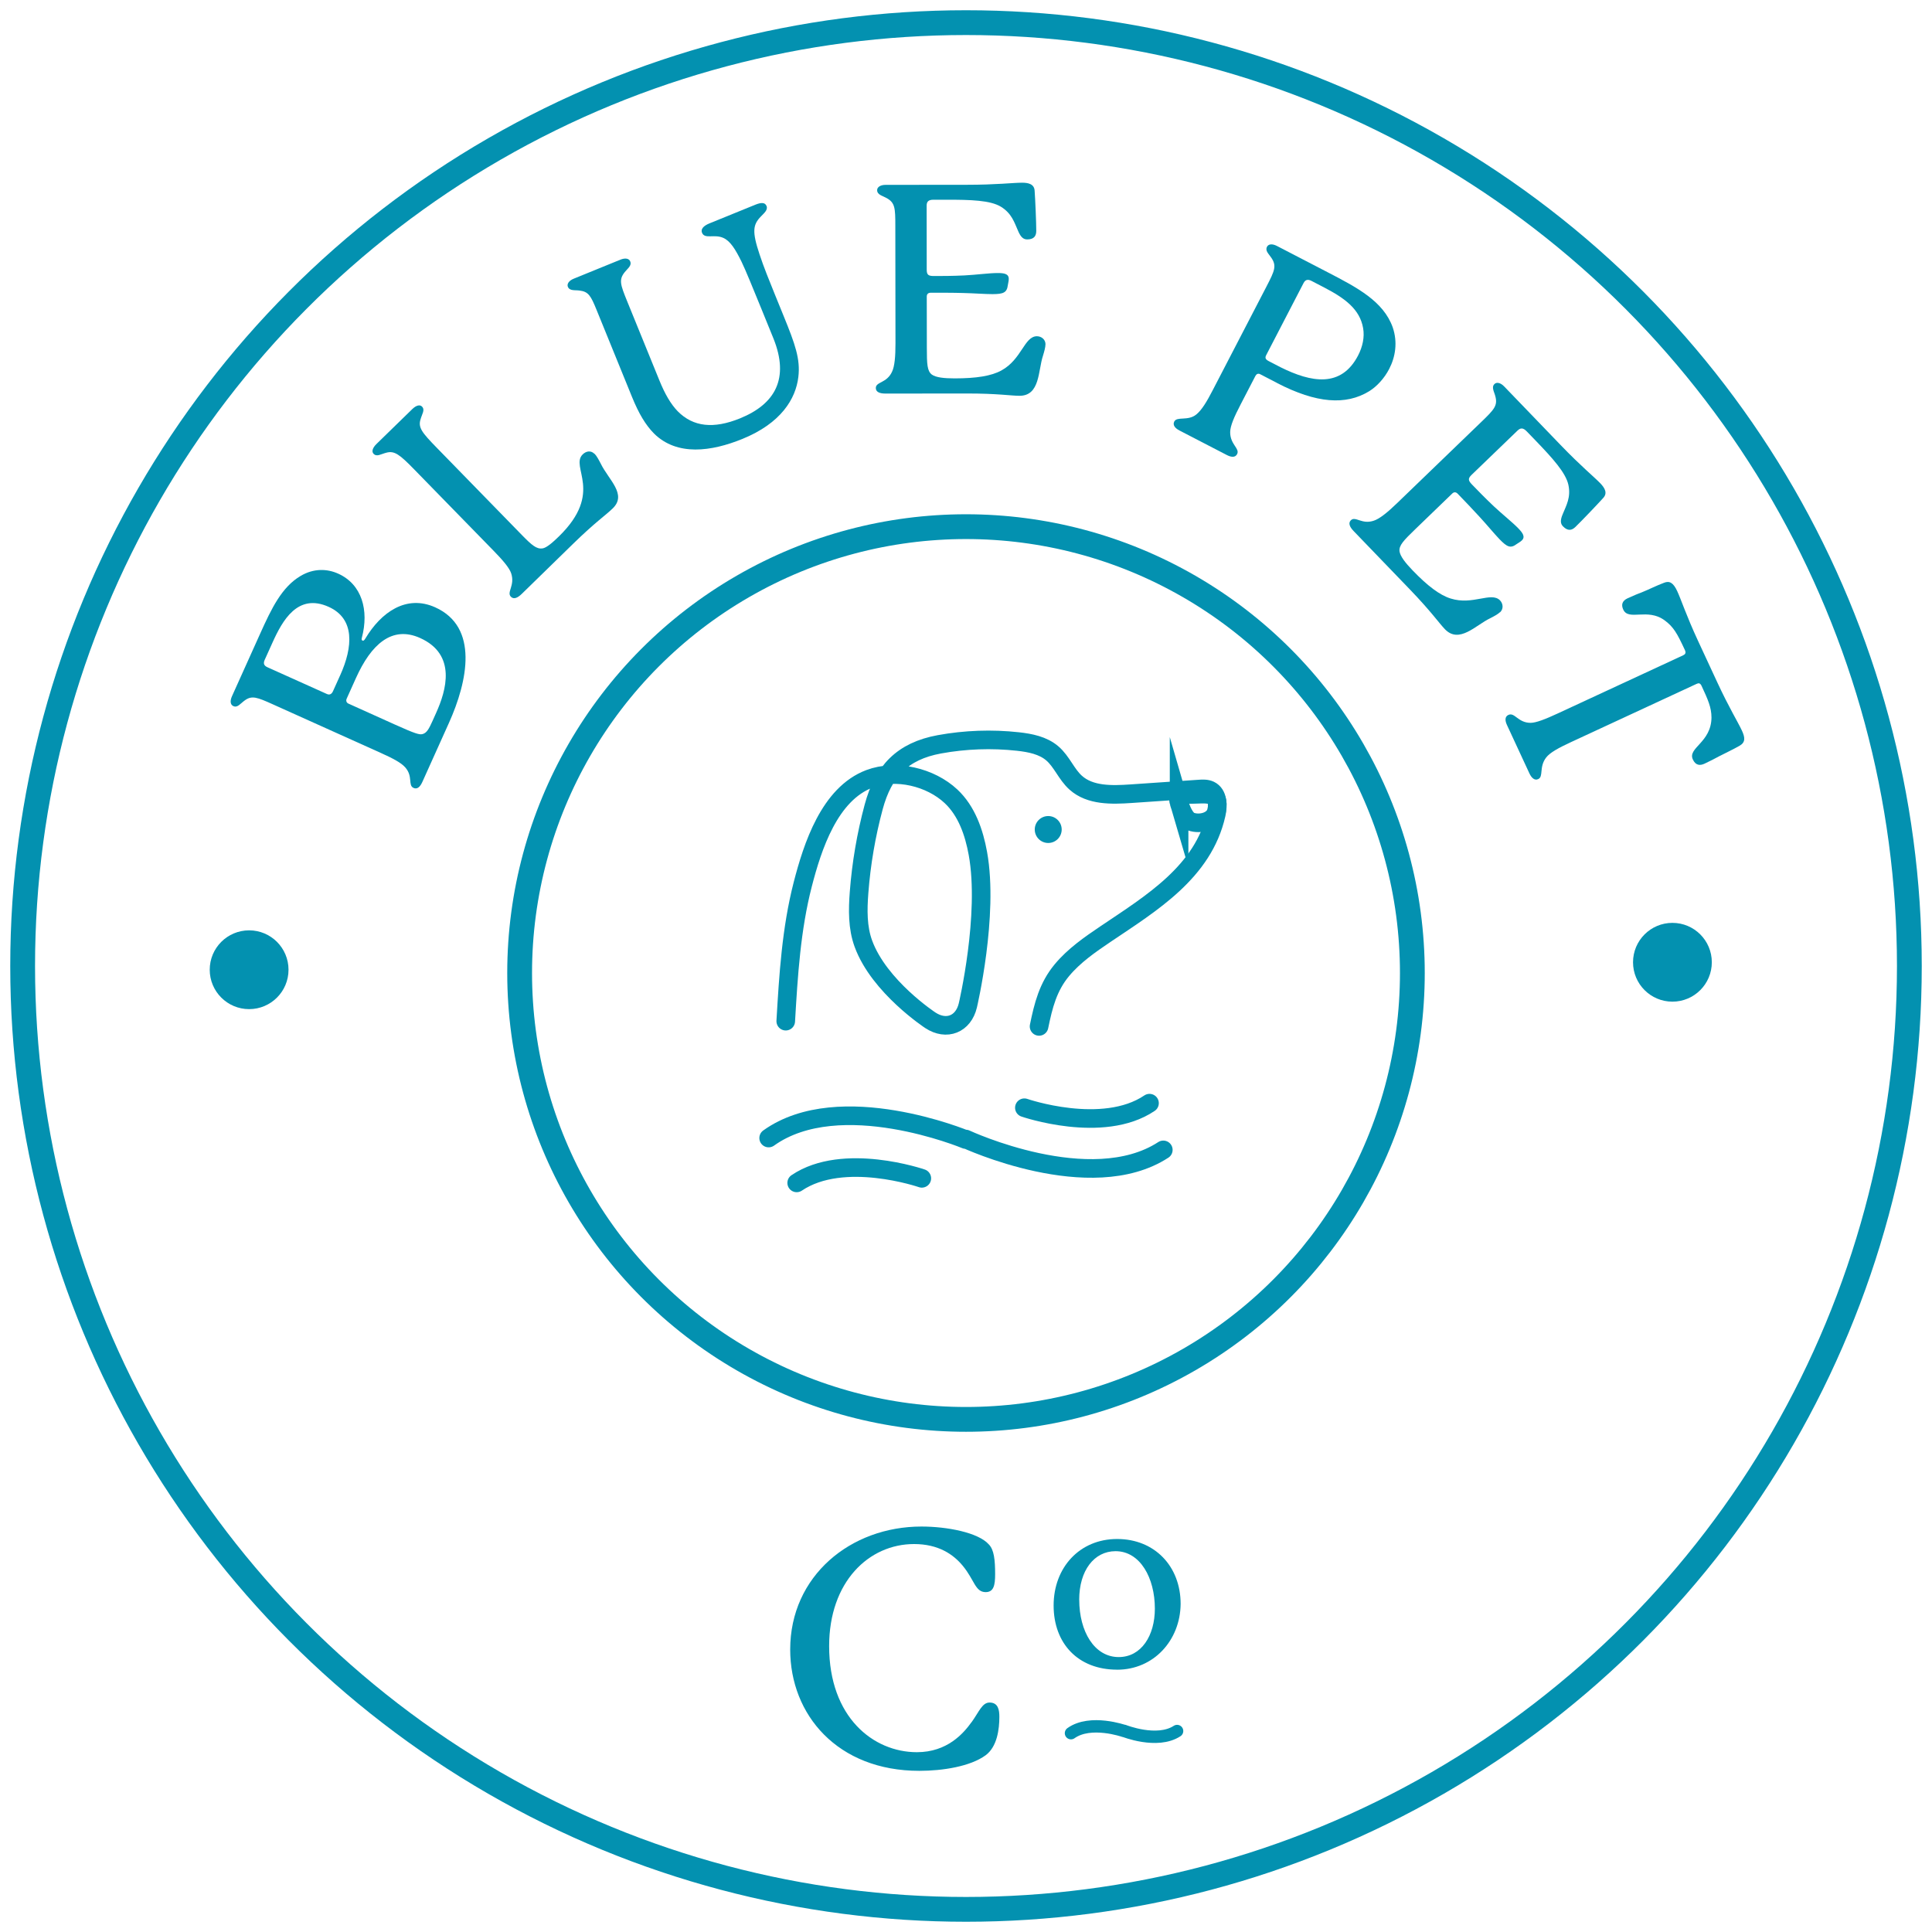 <svg viewBox="0 0 512 512" id="a" xmlns="http://www.w3.org/2000/svg">
  <defs>
    <style>.b,.c{fill:#0391b0;}.b,.d{fill-rule:evenodd;}.e,.d{stroke-width:4.93px;}.e,.d,.f,.g{fill:none;stroke:#0391b0;stroke-miterlimit:10;}.e,.g{stroke-linecap:round;}.f{stroke-width:6.57px;}.g{stroke-width:3.28px;}</style>
  </defs>
  <g>
    <path d="m118.95,191.63l-7.02,15.59c-.58,1.29-1.34,2.03-2.33,1.59-1.56-.7-.07-3.04-2.22-5.46-1.07-1.21-3.19-2.35-6.58-3.87l-28.48-12.82c-4.17-1.88-5.54-2.41-7.42-1.07-1.25.89-1.94,2.04-3.07,1.53-.78-.35-.93-1.33-.35-2.62l7.5-16.65c3-6.66,5.7-12.27,10.68-15.22,3.48-2.07,7.06-1.92,9.96-.61,6.29,2.83,8.21,9.7,6.27,17.02-.13.49-.03.63.19.72.21.09.42,0,.76-.57,4.12-6.88,10.79-11.71,18.5-8.24,11.59,5.22,8.62,19.54,3.62,30.66Zm-28.79-12.69c3.37-7.49,3.94-14.97-3.06-18.12-8.2-3.69-12.24,3.59-14.9,9.5l-2.05,4.54c-.44.98-.19,1.55.73,1.97l15.76,7.09c.71.32,1.26.02,1.6-.73l1.91-4.24Zm14.37,13.02c5.65,2.54,6.64,2.81,7.51,2.56,1.08-.33,1.63-1.36,2.59-3.48l.95-2.12c2.66-5.9,5.51-15.45-4.24-19.84-7.49-3.37-13,1.7-17.02,10.63l-2.45,5.45c-.27.61.02,1.1.44,1.29l12.22,5.51Z" class="c"></path>
    <path d="m157.57,120.25c.54.55,1.12,1.62,1.64,2.63,2.12,4.32,6.99,8.12,3.19,11.83-1.96,1.91-4.59,3.61-10.59,9.47l-13.55,13.22c-1.07,1.04-2.11,1.52-2.87.74-1.19-1.22,1.16-2.97.07-6.23-.5-1.46-2.22-3.46-4.6-5.9l-21.05-21.57c-3.89-3.99-5.26-5.04-7.39-4.48-1.49.37-2.55,1.19-3.42.3-.54-.55-.32-1.52.74-2.57l9.51-9.27c1.07-1.04,2.04-1.24,2.58-.68.87.89.02,1.93-.39,3.41-.67,2.17.4,3.5,4.3,7.5l22.61,23.18c2.59,2.66,3.85,3.71,5.39,3.51,1.14-.14,2.92-1.77,4.4-3.21,12-11.71,2.84-18.36,6.29-21.72.89-.87,2.15-1.12,3.12-.13Z" class="c"></path>
    <path d="m203.14,54.57c.44,1.08-.72,1.97-1.47,2.77-2.15,2.21-2.41,3.99-.37,10.1,1.09,3.32,2.58,6.98,4.1,10.72l2.28,5.6c3.04,7.46,4.46,11.4,3.89,16.15-.69,5.8-4.6,12.25-14.82,16.41-8.22,3.35-17.29,4.61-23.42-1.42-2.29-2.33-4.04-5.3-5.83-9.68l-9.41-23.11c-1.52-3.73-2.14-4.82-4.5-5.11-1.23-.17-2.63.15-3.1-1-.29-.72.24-1.61,1.55-2.14l12.37-5.04c1.38-.56,2.31-.27,2.6.45.47,1.15-.68,1.86-1.44,2.84-1.61,1.99-1.16,3.32.59,7.62l8.59,21.1c1.43,3.52,2.98,6.23,4.84,8.15,4.12,4.18,9.54,4.73,16.53,1.89,9.38-3.82,13.07-10.59,8.88-21.1l-3.3-8.11c-2.05-5.02-4.12-10.12-5.21-12.35-1.55-3.14-2.92-5.42-4.78-6.25-2.42-1.11-4.94.42-5.67-1.38-.38-.93.34-1.81,1.95-2.47l12.14-4.94c1.61-.66,2.6-.64,2.99.29Z" class="c"></path>
    <path d="m277.06,91.25c0,.77-.33,1.94-.66,3.02-1.32,3.95-.74,10.61-6.21,10.62-2.24,0-5.89-.62-13.94-.61l-21.57.02c-1.5,0-2.58-.38-2.58-1.47,0-1.7,2.9-1.24,4.31-4.34.66-1.39.91-3.95.9-7.52l-.04-31.14c0-4.73-.09-6.12-2.33-7.35-1.08-.62-2.49-.85-2.49-2.09,0-.78.83-1.4,2.24-1.4l21.57-.02c7.8,0,12.2-.55,14.61-.55,1.58,0,3.24.31,3.32,2.17.17,2.32.43,8.37.43,10.61,0,1.39-.66,2.25-2.4,2.25-.91,0-1.66-.46-2.41-2.24-1-2.25-1.67-4.65-4.57-6.43-2.83-1.7-7.89-1.86-14.61-1.85h-3.24c-1.41,0-1.83.55-1.82,1.63l.02,16.89c0,1.39.42,1.7,1.91,1.7,1.99,0,4.82,0,8.13-.16,3.07-.16,6.56-.63,8.71-.63,1.66,0,2.99.15,2.99,1.55,0,.62-.16,1.01-.24,1.63-.25,2.01-1.16,2.4-4.06,2.41-2.07,0-4.81-.23-7.88-.3-2.57-.08-6.22-.07-8.47-.07-.74,0-1.08.39-1.08,1.01l.02,13.48c0,4.49.09,6.27,1.34,7.21,1.08.77,3.24,1,6.06,1,5.64,0,9.71-.63,12.36-2.1,5.39-2.95,6.04-8.99,9.37-9.07,1.24,0,2.32.85,2.32,2.17Z" class="c"></path>
    <path d="m338.46,101.5l-4.5-2.33c-.59-.31-1.02,0-1.27.47-.14.27-3.92,7.56-3.92,7.56-1.71,3.3-2.74,5.65-2.76,7.3-.03,3.3,2.62,4.33,1.84,5.84-.5.96-1.56.85-2.74.24l-12.53-6.49c-1.11-.57-1.88-1.41-1.39-2.38.75-1.44,3.59-.06,5.83-1.86,1.45-1.17,2.81-3.43,4.37-6.46l14.23-27.44c2.17-4.19,2.75-5.47,1.32-7.6-.67-1.05-1.74-1.86-1.17-2.96.36-.69,1.31-.89,2.63-.21l13.33,6.91c7.89,4.09,14.88,7.72,17.36,14.67,1.33,3.92.73,7.79-.95,11.03-1.29,2.47-3.23,4.61-5.3,5.89-6.17,3.78-14,3.21-24.39-2.17Zm21.45-7.3c1.18-2.27,1.76-4.84,1.33-7.25-.87-4.99-4.79-7.89-10.31-10.76l-3.39-1.76c-1.03-.53-1.65-.24-2.08.58l-9.91,19.12c-.35.68-.21,1.11.68,1.57l3.17,1.64c8.1,4.02,16.02,5.51,20.52-3.15Z" class="c"></path>
    <path d="m397.51,162.24c-.56.54-1.63,1.11-2.63,1.62-3.77,1.79-8.16,6.83-11.96,2.89-1.55-1.61-3.64-4.67-9.22-10.47l-14.97-15.54c-1.04-1.07-1.5-2.12-.73-2.87,1.23-1.18,2.91,1.23,6.12.1,1.47-.49,3.48-2.08,6.05-4.56l22.42-21.62c3.41-3.28,4.35-4.31,3.69-6.78-.3-1.21-1.11-2.39-.22-3.25.56-.54,1.58-.37,2.56.65l14.97,15.54c5.41,5.62,8.85,8.41,10.52,10.14,1.09,1.14,2.02,2.55.74,3.9-1.56,1.73-5.74,6.11-7.36,7.67-1,.97-2.07,1.08-3.28-.17-.64-.66-.82-1.52-.05-3.29.93-2.28,2.2-4.42,1.47-7.75-.73-3.21-4.13-6.97-8.79-11.81l-2.25-2.33c-.98-1.01-1.66-.94-2.44-.19l-12.16,11.72c-1,.97-.94,1.48.1,2.56,1.39,1.43,3.34,3.46,5.76,5.75,2.24,2.1,4.99,4.29,6.49,5.84,1.15,1.19,1.96,2.26.96,3.23-.45.43-.84.58-1.35.95-1.62,1.22-2.53.83-4.55-1.26-1.44-1.49-3.17-3.63-5.25-5.89-1.73-1.91-4.26-4.54-5.82-6.15-.51-.54-1.03-.51-1.47-.08l-9.7,9.36c-3.24,3.12-4.46,4.41-4.27,5.96.19,1.31,1.52,3.03,3.48,5.06,3.91,4.06,7.18,6.56,10.09,7.45,5.86,1.84,10.67-1.87,13.04.46.86.9.99,2.26.04,3.18Z" class="c"></path>
    <path d="m455.78,200.32c-1.3.7-2.67,1.42-4.08,2.07-1.13.52-2.32.53-3.08-1.13-1.43-3.08,4.85-4.45,4.94-11.07,0-2.75-.97-4.85-2.61-8.39-.38-.83-.8-.82-1.37-.55-.35.16-33.25,15.42-33.25,15.42-3.3,1.53-5.55,2.76-6.57,4.06-1.97,2.56-.64,5.05-2.12,5.74-.98.46-1.79-.36-2.32-1.49l-5.97-12.87c-.52-1.13-.59-2.2.39-2.65,1.68-.78,2.52,2.12,5.93,2.1,1.44-.03,3.83-.95,7.13-2.48,0,0,32.9-15.25,33.25-15.42.49-.23.85-.57.46-1.4-2.06-4.44-3-6.11-5.35-7.85-4.56-3.38-9.55.22-10.98-2.86-.59-1.28-.31-2.32,1.17-3.01,1.61-.75,2.92-1.26,4.22-1.77,1.44-.58,3.37-1.56,5.41-2.33,1.44-.58,2.46-.04,3.5,2.21,1.05,2.26,2.41,6.47,5.48,13.1l5.17,11.14c3.11,6.7,5.45,10.46,6.49,12.71.84,1.81,1.01,3.1-.61,4.03-1.76,1-3.52,1.81-5.24,2.7Z" class="c"></path>
  </g>
  <circle r="250" cy="256" cx="256" class="f"></circle>
  <path d="m255.93,301.99s-33.35-13.91-52.23-.4m52.22.26s33.08,15.44,52.37,2.88" class="e"></path>
  <path d="m271.47,293.56s20.75,7.17,33.16-1.21" class="e"></path>
  <path d="m244.29,312.27s-20.75-7.17-33.16,1.21" class="e"></path>
  <circle r="118.29" cy="257.86" cx="256" class="f"></circle>
  <g>
    <path d="m208.23,270.62c.71-12.15,1.46-24.43,4.51-36.27,2.58-9.99,7.08-23.96,17.7-27.96,7.03-2.64,16.15-.46,21.6,4.65,4.14,3.88,6.1,9.56,7.11,15.14,2.97,16.38-2.66,40.26-2.66,40.26-1.18,4.98-5.64,6.76-9.92,3.96,0,0-13.58-8.89-17.76-20.3-1.58-4.3-1.5-9.01-1.15-13.58.58-7.65,1.88-15.25,3.87-22.66,2.55-9.49,7.61-14.81,17.43-16.61,6.85-1.25,13.88-1.5,20.8-.74,3.25.36,6.64,1.02,9.12,3.15,2.52,2.16,3.72,5.55,6.19,7.76,3.81,3.43,9.54,3.27,14.66,2.92,5.99-.41,11.98-.82,17.97-1.23.99-.07,2.04-.13,2.94.3,2.15,1.03,2.2,4.06,1.68,6.38-3.44,15.31-17.23,23.58-29.32,31.73-4.15,2.8-8.36,5.71-11.59,9.59-3.69,4.44-4.91,9.36-6.05,14.9" class="e"></path>
    <path d="m312.47,212.72c.44,1.52,1.5,4.43,3.13,5.01,2.48.89,6.24-.04,6.82-2.89,1.11-5.38-3.05-4.3-6.89-4.3-1.13,0-2.65-.36-3.12.67-.17.36-.12.9.06,1.51Z" class="d"></path>
    <path d="m277.79,216.26c-1.97,0-3.57,1.6-3.57,3.57,0,1.97,1.6,3.57,3.57,3.57,1.97,0,3.57-1.6,3.57-3.57,0-1.97-1.6-3.57-3.57-3.57h0Z" class="b"></path>
  </g>
  <g>
    <circle r="10.44" cy="256.99" cx="66.02" class="c"></circle>
    <circle r="10.44" cy="255.01" cx="443.21" class="c"></circle>
  </g>
  <g>
    <path d="m257.5,456.37c1.95-2.72,2.79-5.18,4.74-5.18,2.32,0,2.6,2.02,2.6,3.78,0,3.25-.56,7.91-3.63,10.19-4.09,2.99-11.44,4.13-17.58,4.13-21.67,0-34.22-14.84-34.22-32.15,0-19.5,16-32.59,34.78-32.59,6.79,0,15.07,1.58,17.86,4.74,1.39,1.4,1.67,4.13,1.67,7.9,0,2.9-.37,4.74-2.51,4.74-2.79,0-2.98-3.25-6.04-6.94-2.51-3.08-6.51-5.8-12.93-5.8-12,0-22.51,10.01-22.51,27.05,0,18.88,11.72,28.11,23.25,28.11,8.09,0,12.37-5.01,14.51-7.99Z" class="c"></path>
    <path d="m296.05,442.48c-10.37,0-16.83-6.96-16.83-17.01s6.88-17.62,16.83-17.62,16.83,7.24,16.83,17.2c-.09,9.68-7.16,17.44-16.83,17.44Zm-10.04-18.52c0,8.37,4,15.18,10.46,15.18,6,0,9.58-5.69,9.58-12.83,0-8.18-3.91-15.23-10.42-15.23-5.67,0-9.63,5.12-9.63,12.88Z" class="c"></path>
  </g>
  <path d="m297.87,458.73s-8.86-3.12-14.05.58m14.05-.62s8.78,3.51,14.07.05" class="g"></path>
</svg>
